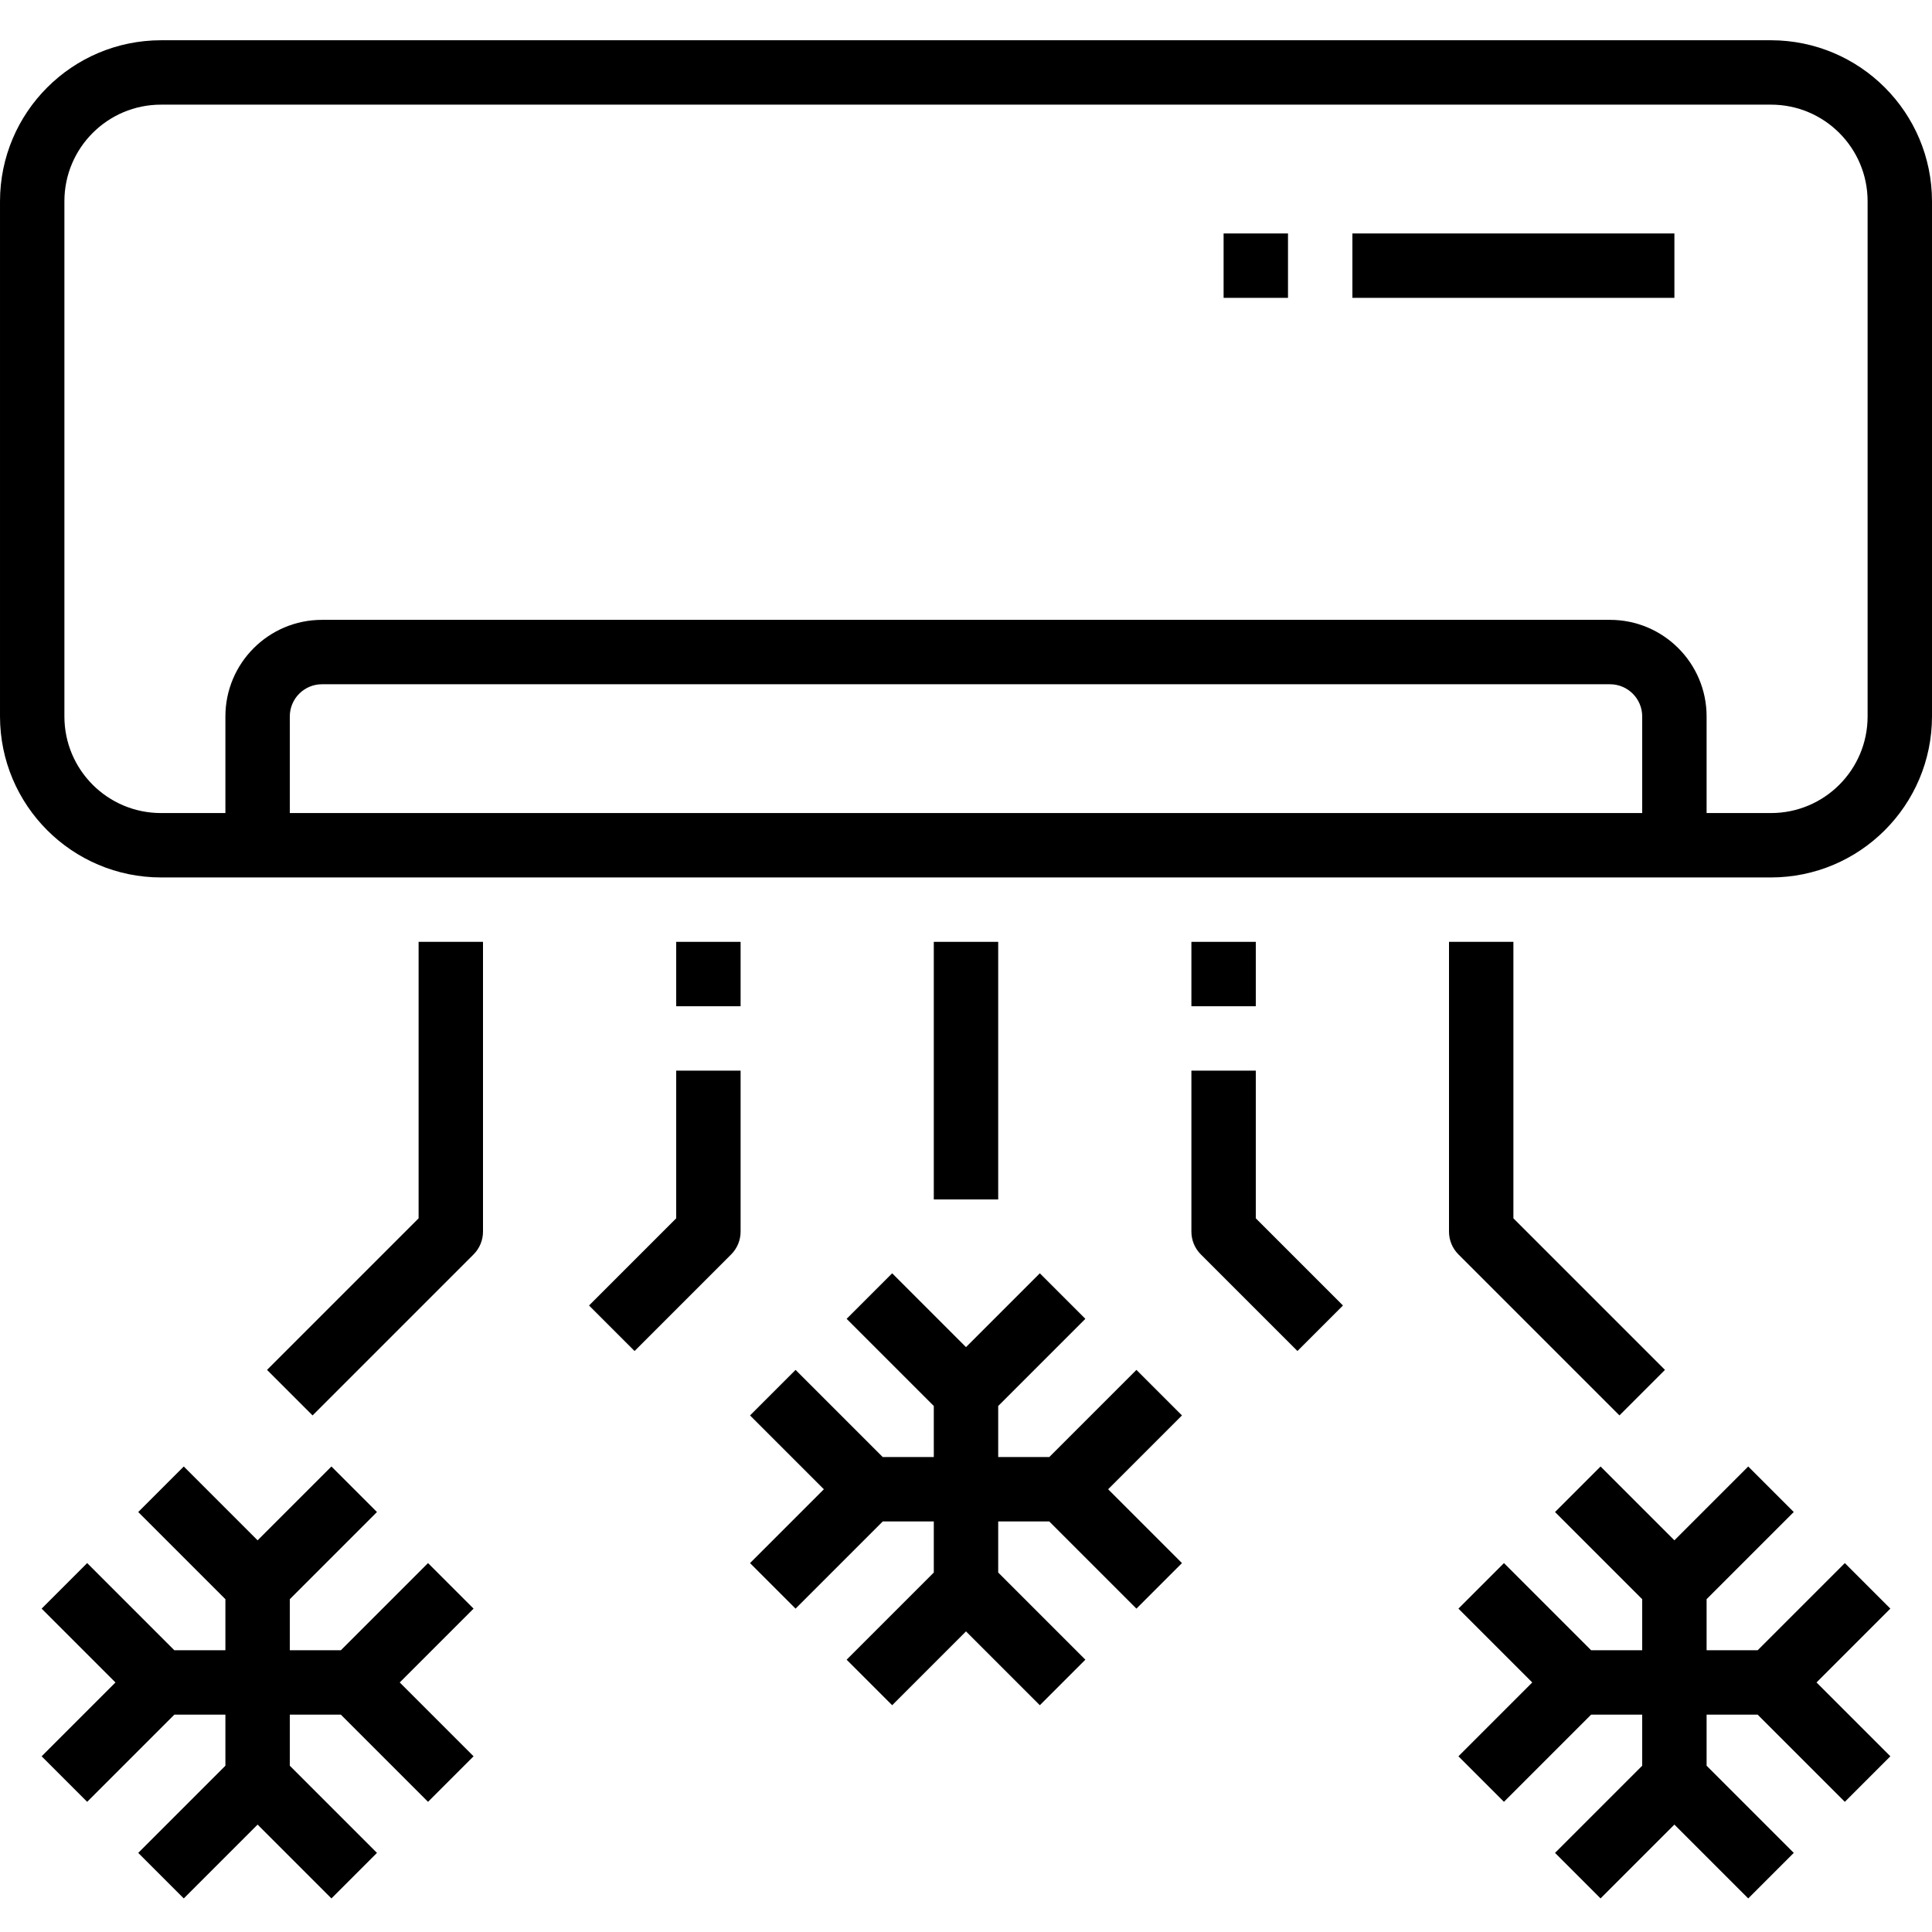 <svg height="480pt" viewBox="0 -9 480 479" width="480pt" xmlns="http://www.w3.org/2000/svg"><path d="m440 .5h-400c-22.082.027-39.973 17.918-40 40v128c.027 22.082 17.918 39.973 40 40h400c22.082-.027 39.973-17.918 40-40v-128c-.027-22.082-17.918-39.973-40-40zm-32 192h-336v-24c0-4.418 3.582-8 8-8h320c4.418 0 8 3.582 8 8zm56-24c0 13.254-10.746 24-24 24h-16v-24c0-13.254-10.746-24-24-24h-320c-13.254 0-24 10.746-24 24v24h-16c-13.254 0-24-10.746-24-24v-128c0-13.254 10.746-24 24-24h400c13.254 0 24 10.746 24 24zm0 0"/><path d="m282.344 330.844-21.656 21.656h-12.688v-12.688l21.656-21.656-11.312-11.312-18.344 18.344-18.344-18.344-11.312 11.312 21.656 21.656v12.688h-12.688l-21.656-21.656-11.312 11.312 18.344 18.344-18.344 18.344 11.312 11.312 21.656-21.656h12.688v12.688l-21.656 21.656 11.312 11.312 18.344-18.344 18.344 18.344 11.312-11.312-21.656-21.656v-12.688h12.688l21.656 21.656 11.312-11.312-18.344-18.344 18.344-18.344zm0 0"/><path d="m458.344 378.844-21.656 21.656h-12.688v-12.688l21.656-21.656-11.312-11.312-18.344 18.344-18.344-18.344-11.312 11.312 21.656 21.656v12.688h-12.688l-21.656-21.656-11.312 11.312 18.344 18.344-18.344 18.344 11.312 11.312 21.656-21.656h12.688v12.688l-21.656 21.656 11.312 11.312 18.344-18.344 18.344 18.344 11.312-11.312-21.656-21.656v-12.688h12.688l21.656 21.656 11.312-11.312-18.344-18.344 18.344-18.344zm0 0"/><path d="m106.344 378.844-21.656 21.656h-12.688v-12.688l21.656-21.656-11.312-11.312-18.344 18.344-18.344-18.344-11.312 11.312 21.656 21.656v12.688h-12.688l-21.656-21.656-11.312 11.312 18.344 18.344-18.344 18.344 11.312 11.312 21.656-21.656h12.688v12.688l-21.656 21.656 11.312 11.312 18.344-18.344 18.344 18.344 11.312-11.312-21.656-21.656v-12.688h12.688l21.656 21.656 11.312-11.312-18.344-18.344 18.344-18.344zm0 0"/><path d="m232 224.5h16v64h-16zm0 0"/><path d="m312 256.5h-16v40c0 2.121.844 4.156 2.344 5.656l24 24 11.312-11.312-21.656-21.656zm0 0"/><path d="m360 224.5v72c0 2.121.844 4.156 2.344 5.656l40 40 11.312-11.312-37.656-37.656v-68.688zm0 0"/><path d="m296 224.5h16v16h-16zm0 0"/><path d="m168 293.188-21.656 21.656 11.312 11.312 24-24c1.5-1.5 2.344-3.535 2.344-5.656v-40h-16zm0 0"/><path d="m104 293.188-37.656 37.656 11.312 11.312 40-40c1.5-1.5 2.344-3.535 2.344-5.656v-72h-16zm0 0"/><path d="m168 224.5h16v16h-16zm0 0"/><path d="m336 48.5h80v16h-80zm0 0"/><path d="m304 48.5h16v16h-16zm0 0"/></svg>